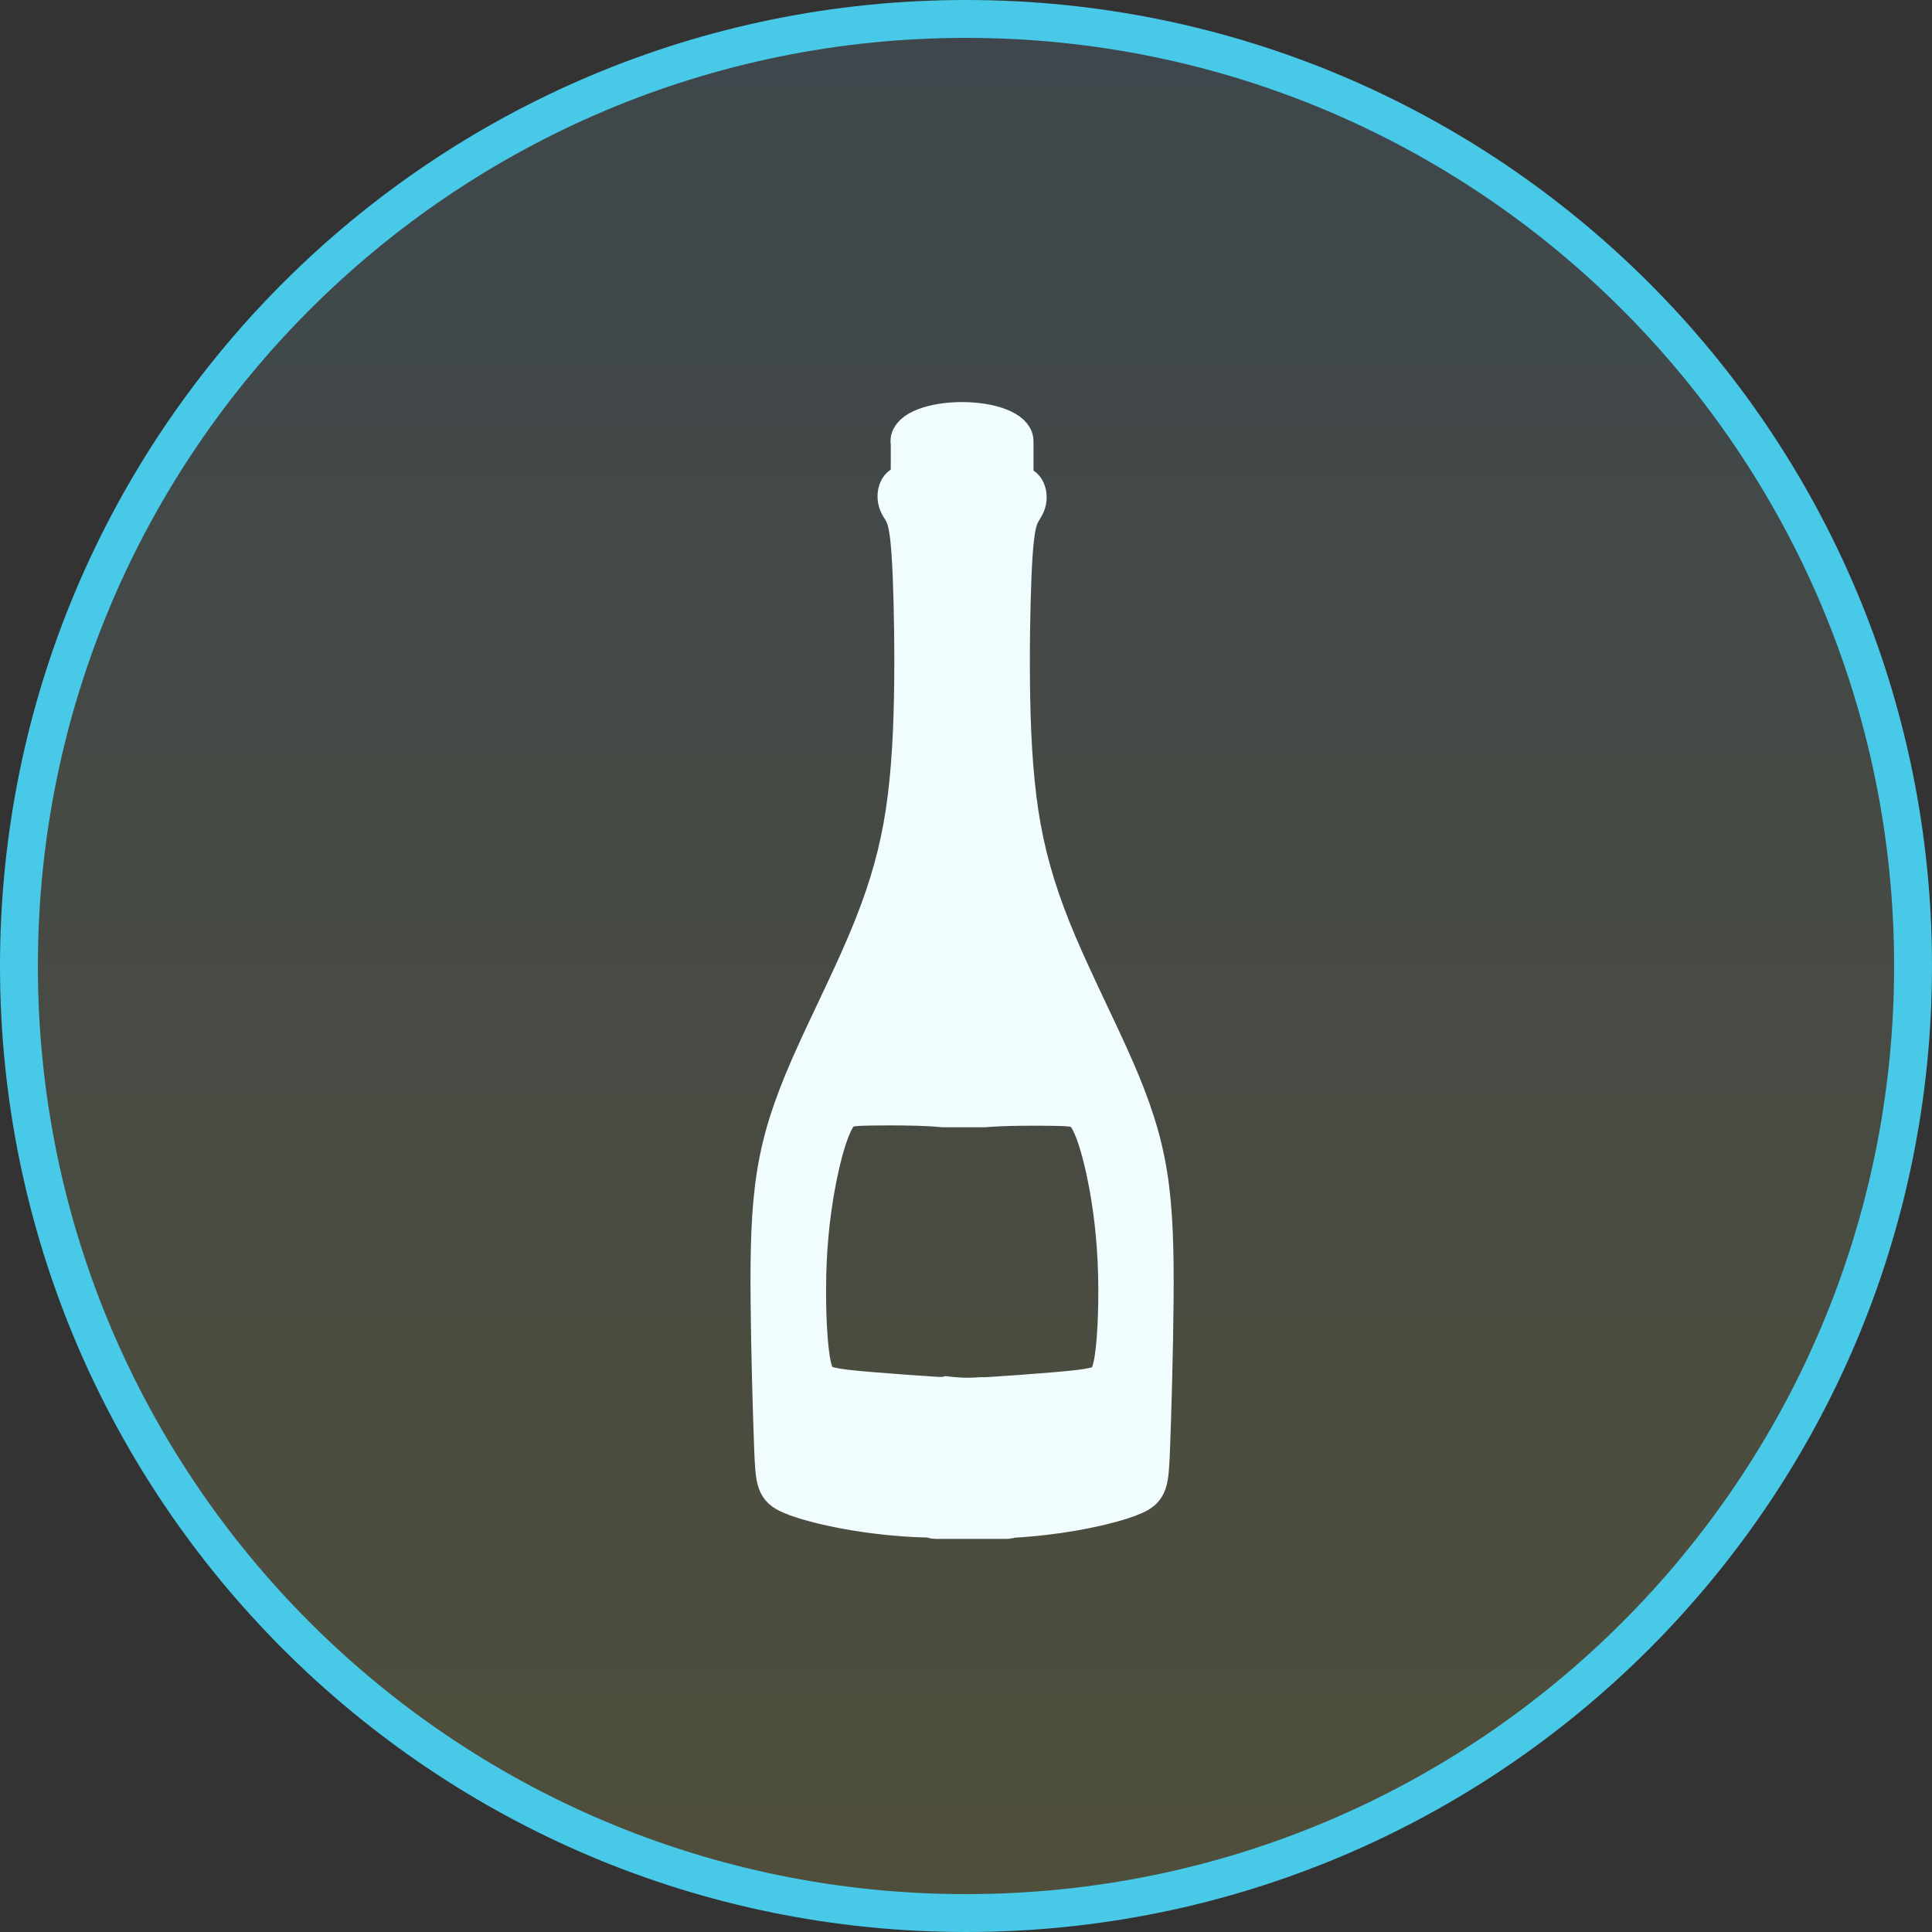 <?xml version="1.0" encoding="UTF-8"?> <svg xmlns="http://www.w3.org/2000/svg" width="102" height="102" viewBox="0 0 102 102" fill="none"><rect x="0" y="0" width="102" height="102" fill="#333333" stroke="none"/><path d="M101 51C101 23.386 78.614 1 51 1C23.386 1 1 23.386 1 51C1 78.614 23.386 101 51 101C78.614 101 101 78.614 101 51Z" fill="url(#paint0_linear_3658_26)" fill-opacity="0.16" stroke="#48C9E7" stroke-width="2"></path><path d="M50.788 22.227C50.053 22.227 49.347 22.339 48.827 22.538C48.306 22.738 48.014 23.009 48.014 23.291C48.015 23.328 48.021 23.366 48.032 23.403C48.03 23.404 48.028 23.407 48.028 23.409V25.442C47.634 25.534 47.481 25.664 47.399 25.848C47.306 26.059 47.306 26.34 47.399 26.574C47.493 26.808 47.704 27.019 47.833 27.476C47.962 27.933 48.061 28.729 48.128 30.345C48.196 31.962 48.242 34.492 48.196 36.882C48.149 39.272 48.005 41.57 47.632 43.63C47.259 45.691 46.654 47.598 45.738 49.76C44.822 51.922 43.604 54.312 42.714 56.35C41.824 58.388 41.261 60.075 40.957 61.972C40.652 63.87 40.604 66.025 40.628 68.696C40.652 71.367 40.747 74.694 40.817 76.474C40.887 78.254 40.934 78.582 41.73 78.933C42.527 79.285 44.083 79.662 45.694 79.895C46.999 80.084 48.345 80.18 49.273 80.172V80.216C49.273 80.232 49.327 80.245 49.394 80.245H53.158C53.225 80.245 53.279 80.232 53.279 80.216V80.198C54.071 80.159 54.991 80.074 55.893 79.943C57.504 79.71 59.061 79.333 59.857 78.981C60.654 78.63 60.701 78.302 60.77 76.522C60.84 74.742 60.935 71.415 60.959 68.744C60.983 66.073 60.935 63.918 60.63 62.02C60.326 60.123 59.764 58.436 58.873 56.398C57.983 54.36 56.765 51.97 55.849 49.808C54.933 47.646 54.328 45.739 53.955 43.678C53.582 41.618 53.438 39.32 53.391 36.93C53.344 34.541 53.391 32.011 53.459 30.394C53.526 28.777 53.626 27.981 53.755 27.524C53.883 27.067 54.094 26.857 54.188 26.622C54.282 26.388 54.282 26.107 54.188 25.896C54.107 25.713 53.954 25.583 53.564 25.491V23.41C53.564 23.406 53.559 23.401 53.55 23.397C53.559 23.362 53.564 23.327 53.564 23.292C53.564 23.009 53.271 22.739 52.751 22.539C52.231 22.339 51.524 22.227 50.788 22.227ZM50.752 22.641C51.062 22.641 51.369 22.655 51.656 22.684C51.942 22.713 52.203 22.756 52.422 22.809C52.641 22.863 52.815 22.926 52.933 22.996C53.052 23.066 53.113 23.14 53.113 23.216C53.113 23.291 53.052 23.366 52.933 23.436C52.815 23.506 52.641 23.569 52.422 23.623C52.203 23.676 51.942 23.719 51.656 23.747C51.369 23.776 51.062 23.791 50.752 23.791C50.443 23.791 50.136 23.776 49.849 23.747C49.563 23.719 49.302 23.676 49.083 23.623C48.864 23.569 48.69 23.506 48.572 23.436C48.453 23.366 48.392 23.291 48.392 23.216C48.392 23.14 48.453 23.066 48.572 22.996C48.69 22.926 48.864 22.863 49.083 22.809C49.303 22.756 49.563 22.713 49.849 22.684C50.136 22.655 50.443 22.641 50.752 22.641ZM50.793 44.524C50.8 44.921 50.806 45.333 50.813 45.737H50.772C50.779 45.28 50.786 44.975 50.793 44.524ZM46.911 58.416C47.891 58.414 49.035 58.436 49.77 58.513H51.98C52.999 58.423 54.643 58.423 55.647 58.44C56.764 58.458 57.084 58.493 57.403 58.99C57.723 59.486 58.042 60.445 58.326 61.74C58.61 63.035 58.858 64.668 58.947 66.549C59.036 68.43 58.965 70.559 58.787 71.712C58.61 72.866 58.326 73.043 57.847 73.167C57.368 73.291 56.693 73.362 55.629 73.451C54.564 73.54 53.109 73.647 52.222 73.7C52.069 73.709 51.934 73.716 51.813 73.709C51.582 73.727 51.348 73.736 51.114 73.737C50.732 73.736 50.351 73.712 49.979 73.666C49.814 73.707 49.616 73.698 49.375 73.684C48.488 73.63 47.033 73.524 45.969 73.435C44.904 73.347 44.23 73.276 43.751 73.151C43.271 73.027 42.987 72.85 42.81 71.697C42.633 70.543 42.562 68.414 42.65 66.533C42.739 64.652 42.988 63.02 43.272 61.724C43.555 60.429 43.875 59.471 44.194 58.974C44.514 58.477 44.833 58.441 45.95 58.424C46.23 58.419 46.559 58.416 46.911 58.416Z" fill="#F1FCFF" stroke="#F1FCFF" stroke-width="2"></path><defs><linearGradient id="paint0_linear_3658_26" x1="51" y1="1" x2="51" y2="101" gradientUnits="userSpaceOnUse"><stop stop-color="#79ACCF"></stop><stop offset="1" stop-color="#E4DE65"></stop></linearGradient></defs></svg> 